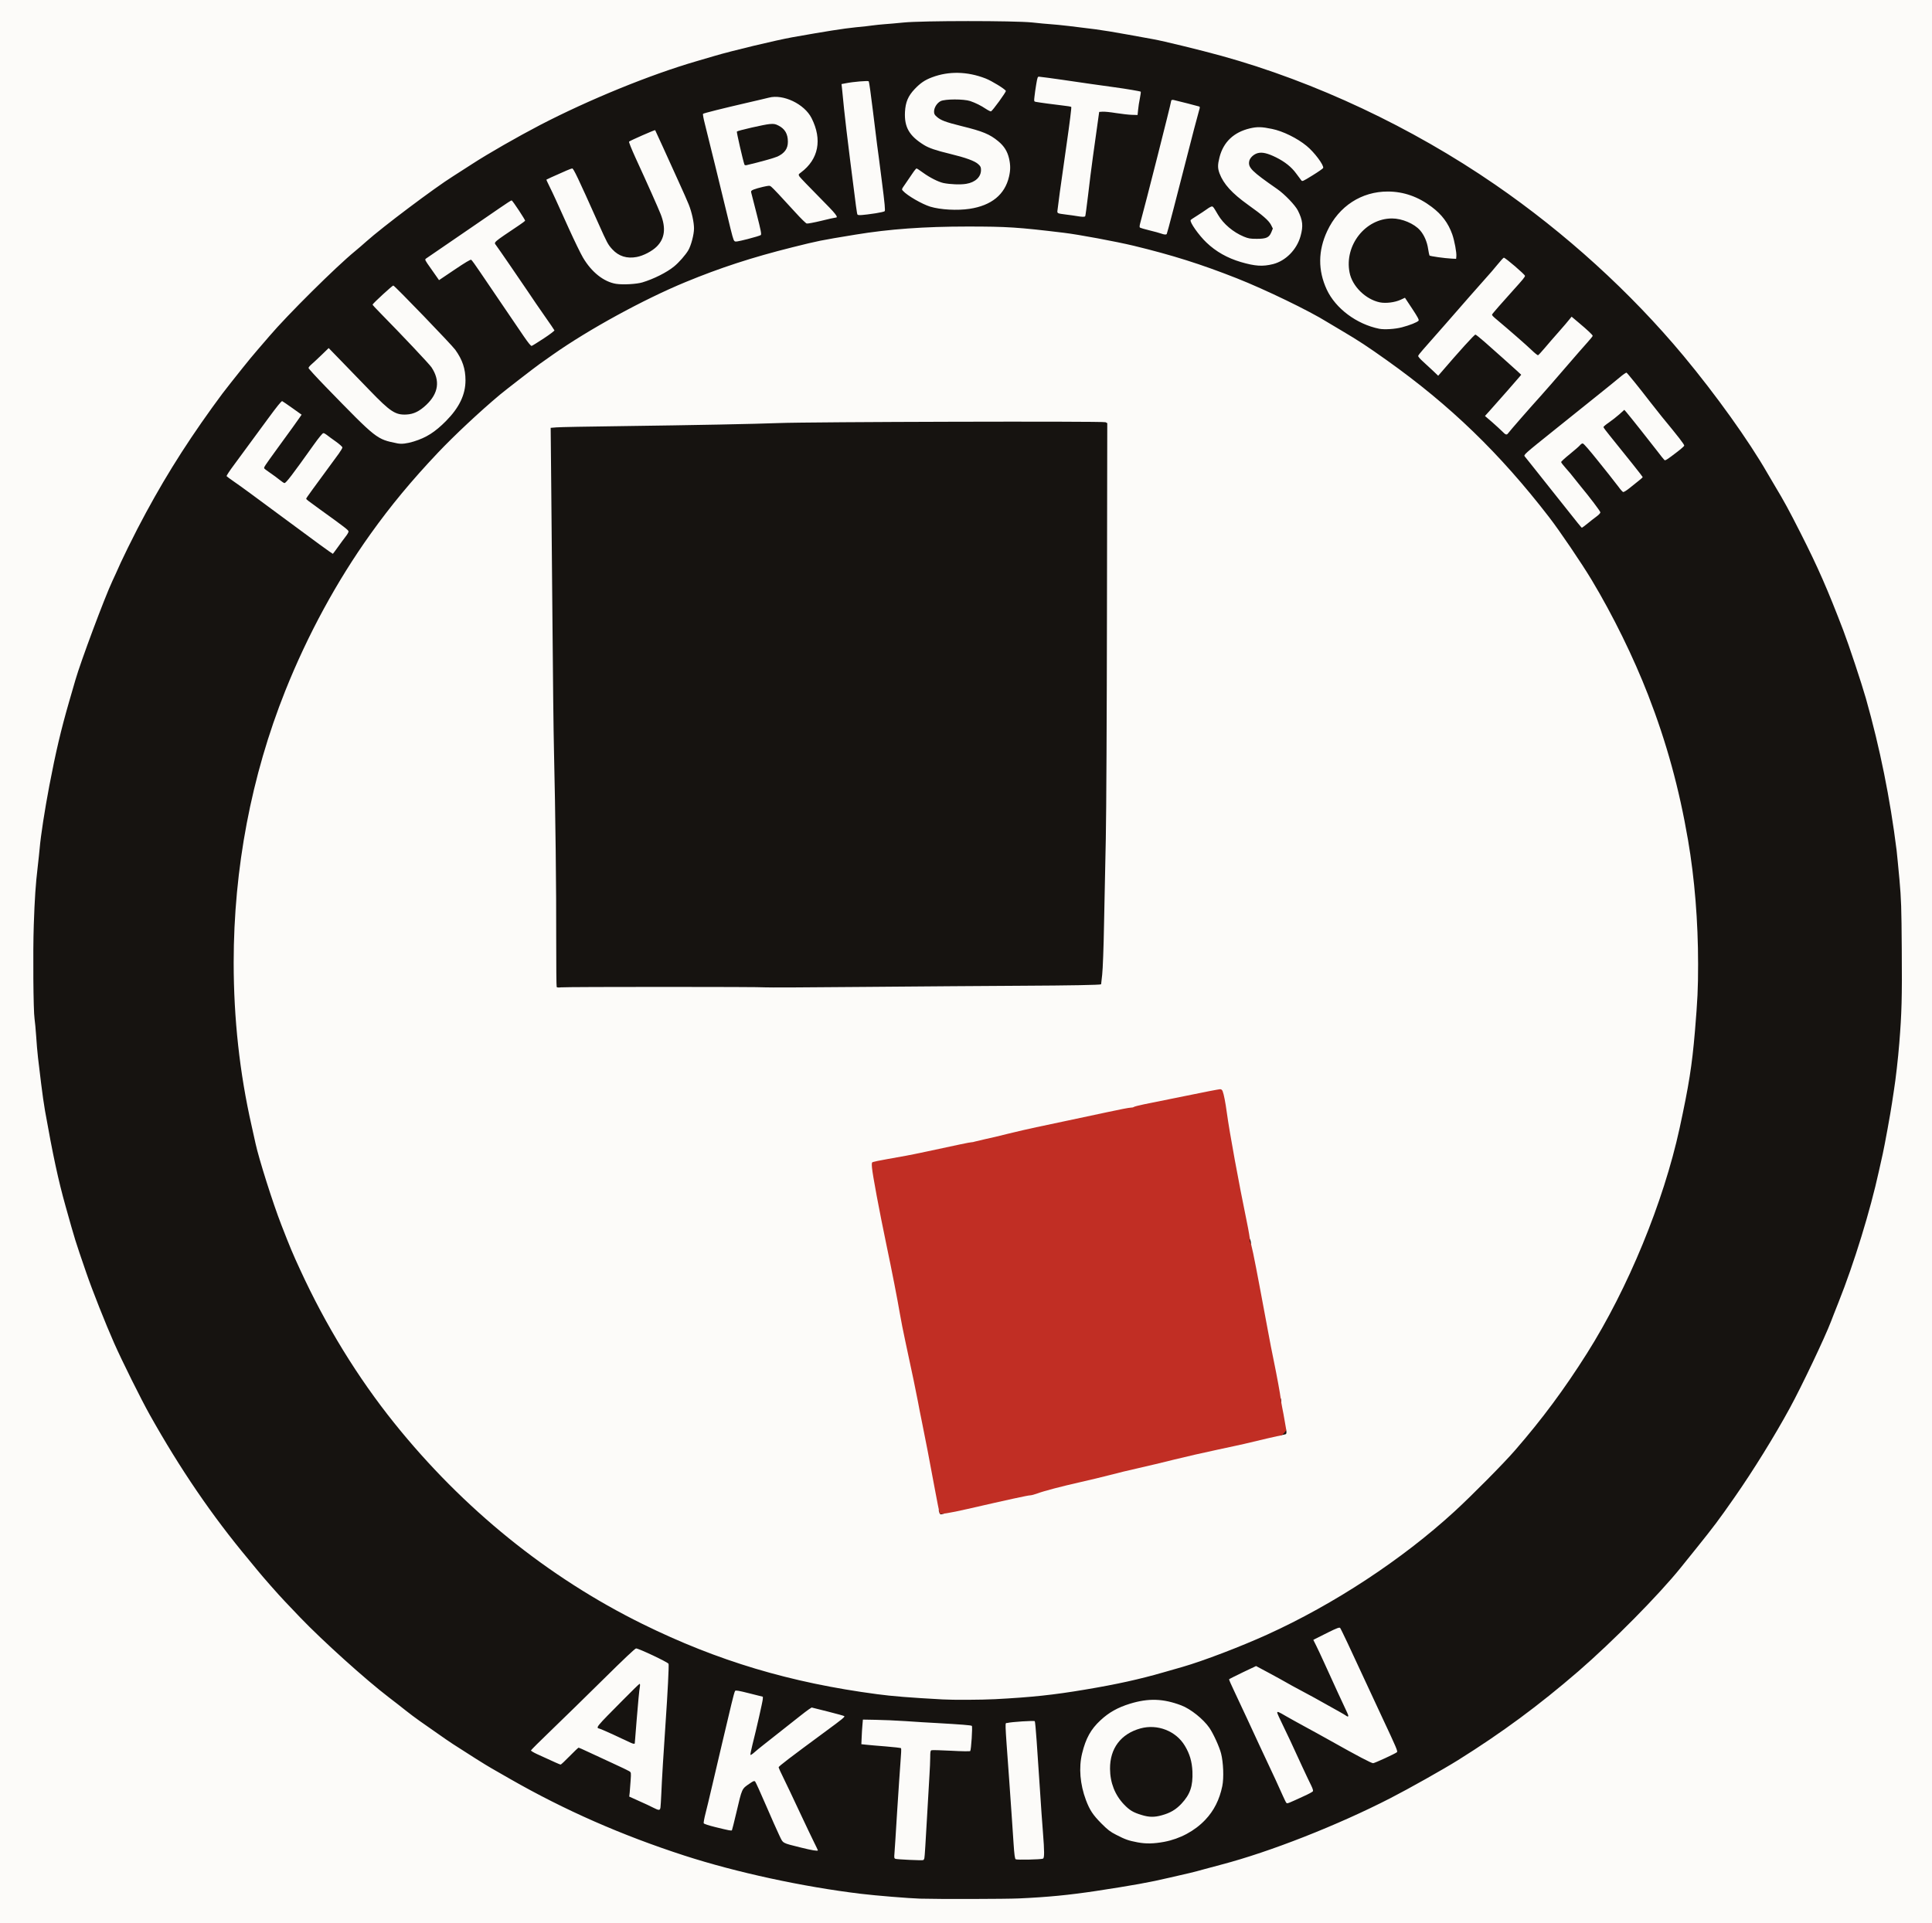 <?xml version="1.0" encoding="utf-8"?>
<!DOCTYPE svg PUBLIC "-//W3C//DTD SVG 1.0//EN" "http://www.w3.org/TR/2001/REC-SVG-20010904/DTD/svg10.dtd">
<svg version="1.0" xmlns="http://www.w3.org/2000/svg" width="2511" height="2500" viewBox="0 0 2511 2500" preserveAspectRatio="xMidYMid meet">
 <rect x="0" y="0" width="2511" height="2500" fill="#333333" stroke="none"/>
 <g fill="#fcfbf9">
  <path d="M0 1250 l0 -1250 1255.5 0 1255.5 0 0 1250 0 1250 -1255.5 0 -1255.5 0 0 -1250z m1321.5 1215 c37.5 -1.7 64.8 -4.4 99.5 -9.6 48.4 -7.4 69.8 -11.2 96.5 -17.5 9.4 -2.2 21.1 -4.9 26 -6 5 -1.2 13.5 -3.4 19 -5 5.5 -1.5 15.4 -4.2 22 -5.9 62.7 -16.4 151 -51.1 219.5 -86.3 74.8 -38.4 146 -84.5 209.5 -135.6 40.8 -32.9 82.3 -71.5 127.1 -118.1 10.1 -10.5 33.7 -37.1 40.9 -46.1 1.7 -2.1 10.9 -13.6 20.6 -25.6 22.1 -27.5 28.6 -36.1 49.3 -65.8 24.1 -34.5 52.1 -79.8 71.8 -116 15.7 -28.8 45.8 -92.2 53.5 -112.5 1.3 -3.6 5.8 -14.8 9.8 -25 20.2 -50.6 41.3 -119.3 52.5 -170.6 1.6 -7.6 3.9 -17.7 5 -22.4 2.1 -9.2 10.3 -53.8 12 -66 0.6 -4.1 1.7 -11.5 2.5 -16.5 2.3 -14.3 5.4 -41.4 7 -61.5 3.1 -38.2 3.7 -59.4 3.2 -118.5 -0.4 -52.7 -0.7 -62.1 -3 -88 -3.2 -35 -4.4 -45.5 -9.2 -77.2 -10.3 -68.9 -27.6 -140.7 -49.3 -205.3 -10.2 -30.2 -13.3 -38.8 -27 -73.5 -19 -48.4 -51 -113.7 -76.2 -155.5 -3.1 -5.2 -7.7 -12.9 -10 -17 -24.3 -42.3 -67 -101.9 -108.9 -152.3 -54 -64.9 -122.5 -130.7 -190.5 -183.1 -123 -94.7 -266.7 -167.3 -410.1 -207 -27.2 -7.5 -76.4 -19.5 -88.5 -21.6 -3.6 -0.6 -18.4 -3.3 -33 -6 -14.6 -2.7 -33.5 -5.8 -42 -6.9 -24.4 -3.2 -48.7 -6 -58 -6.6 -4.7 -0.3 -15.7 -1.3 -24.5 -2.2 -23.3 -2.4 -137.4 -2.4 -161.5 0 -9.1 0.9 -20.3 1.9 -25 2.2 -4.7 0.4 -11.2 1 -14.5 1.5 -3.3 0.5 -13.4 1.7 -22.5 2.5 -15.7 1.6 -38 5.1 -82.5 13 -20.9 3.8 -78.4 17.5 -101.5 24.4 -7.4 2.2 -17.5 5.1 -22.5 6.6 -60.9 17.7 -139.8 50 -203.3 82.9 -29.7 15.5 -67.8 37.3 -88.7 50.9 -9.3 6 -20.6 13.2 -24.9 16 -23.5 14.7 -91.6 65.9 -112.6 84.7 -4.1 3.7 -10.6 9.3 -14.5 12.5 -24.5 20 -88 83 -111.4 110.5 -4 4.7 -11 12.8 -15.5 18 -4.6 5.2 -13.1 15.6 -19 23 -5.8 7.4 -12.8 16.2 -15.5 19.5 -9.8 12.2 -23.4 30.6 -40.1 54.5 -35.3 50.3 -80.1 128.4 -103 179.3 -3.7 8.4 -8.7 19.3 -11 24.2 -10 21.3 -41.1 104.5 -48 128.5 -1 3.6 -4.8 16.6 -8.4 29 -10.2 35.3 -17.2 65 -25.5 108.5 -6.1 32.3 -11.1 64.5 -12.6 82 -0.3 3.9 -1.5 14.4 -2.5 23.5 -2.7 22.8 -3.9 40.5 -5.1 75.5 -1.2 34.3 -0.6 105.6 1 115.9 0.6 3.8 1.5 13.9 2.1 22.5 0.5 8.6 1.6 21.2 2.4 28.1 0.9 6.9 2.7 22.2 4.1 34 1.4 11.8 3.7 27.6 5 35 10.2 57.4 17.2 90.2 26.7 124 10.2 36.2 13.1 46.3 16.8 57 2.1 6.3 6.7 19.6 10.1 29.5 23.2 67.9 59.3 145.6 98.7 213 31.7 54.2 72.1 111.7 112.2 159.8 4.1 5 9.3 11.3 11.6 14.1 6.5 8.1 27.9 32.4 35.8 40.6 3.9 4.1 12.7 13.4 19.5 20.5 28.9 30.2 85.7 81.4 115.6 104.2 7.2 5.5 17 13.1 21.8 17 4.9 3.9 13 10 18 13.5 5.1 3.5 15.3 10.7 22.7 15.9 7.4 5.3 16.7 11.6 20.5 14.1 18.6 12.1 43.8 28 50.1 31.5 3.8 2.2 14.8 8.5 24.4 14 71.3 40.8 145.1 73.2 226.5 99.6 67.3 21.8 153.9 40.6 229.5 49.7 18.8 2.3 62.9 5.9 77 6.3 23.3 0.7 105.3 0.5 122.5 -0.3z"/>
  <path d="M1179 2421 c-9.1 -0.4 -17.3 -1.1 -18.4 -1.5 -1.7 -0.7 -1.8 -1.6 -1.2 -10.4 0.3 -5.3 2 -30.7 3.6 -56.6 1.6 -25.8 3.5 -53.7 4.1 -61.8 0.6 -8.1 0.9 -15 0.6 -15.3 -0.2 -0.3 -9 -1.2 -19.3 -2 -10.4 -0.8 -21.8 -1.8 -25.4 -2.2 l-6.5 -0.7 0.4 -12 c0.2 -6.6 0.6 -15.1 1 -19 l0.6 -7 19 0.2 c10.5 0.1 29.4 0.9 42 1.8 12.7 0.9 31.1 2 41 2.5 32.4 1.8 44.7 2.8 45.8 3.9 1 1 -0.8 36.5 -2 38.5 -0.4 0.5 -8.7 0.5 -20.7 0 -11.1 -0.4 -22.6 -0.8 -25.6 -0.9 l-5.5 0 -0.7 16 c-0.3 8.8 -1.1 23.4 -1.8 32.5 -0.6 9.1 -1.7 28.4 -2.5 43 -0.9 14.6 -1.8 31.6 -2.2 37.8 -0.7 12.6 -1.5 14.3 -6.6 14 -1.8 -0.1 -10.6 -0.4 -19.7 -0.8z"/>
  <path d="M1317.1 2420.2 c-1 -0.8 -1.7 -4.7 -2.3 -14.4 -0.5 -7.3 -2.4 -35.1 -4.3 -61.8 -7.1 -98.6 -7.5 -105.4 -6.6 -106.3 1.2 -1.2 29 -3.8 37.5 -3.5 l7.1 0.3 1.6 23.5 c0.9 12.9 2.9 41.3 4.3 63 1.4 21.7 3.3 48.1 4.1 58.5 2.1 25.9 2 39.1 -0.1 39.9 -2.9 1.1 -39.8 1.8 -41.3 0.8z"/>
  <path d="M1038 2404.9 c-25.2 -6.3 -22.9 -5.1 -27.7 -14.9 -2.3 -4.7 -10.1 -22.3 -17.4 -39.2 l-13.2 -30.7 -4.6 3.2 c-6.5 4.7 -8.5 8.2 -11.1 19.4 -1.2 5.4 -3.9 16.6 -5.9 24.8 l-3.7 15 -6.4 -0.1 c-7.1 -0.2 -35 -6.9 -36.2 -8.8 -1.4 -2.1 -0.8 -7.4 2.1 -18.7 1.6 -6.3 5.2 -21.5 8.1 -33.9 2.9 -12.4 9 -38.5 13.6 -58 4.7 -19.5 10.1 -42.5 12.1 -51 2 -8.5 4 -16.1 4.6 -16.7 1.6 -2.1 6.6 -1.5 24.8 3.1 l17.4 4.4 -0.1 5.9 c0 4.8 -8.1 42.8 -12.3 58 -0.6 2 -0.9 3.9 -0.6 4.1 0.3 0.4 11.8 -8.5 45.4 -35.1 21.3 -17 24 -18.7 28.4 -18.7 2.3 0.1 13.4 2.4 24.7 5.3 l20.5 5.3 0.3 3.6 c0.4 4.2 0.9 3.8 -23.9 22 -9.2 6.8 -26.6 19.7 -38.7 28.7 l-22 16.3 5.9 11.9 c3.2 6.5 12.3 25.5 20 42.1 7.8 16.7 16.3 34.7 19 40 3.1 6.2 4.9 11.1 4.9 13.3 l0 3.5 -6.2 -0.1 c-3.6 -0.1 -13 -1.8 -21.8 -4z"/>
  <path d="M1475.5 2398.1 c-12 -2.3 -15.7 -3.6 -27.8 -9.8 -7.7 -3.9 -10.9 -6.4 -19.2 -14.7 -5.5 -5.6 -11.5 -12.7 -13.4 -15.9 -12.8 -21.8 -17.7 -56.3 -11.7 -81.2 3.5 -14.1 6.8 -21.9 13.2 -31.1 16.5 -23.5 48.8 -38.7 82.9 -38.7 13.7 -0.1 25 2.1 38.7 7.3 12.2 4.6 28.7 17.8 36.6 29.2 5.2 7.6 13 24.6 15.3 33.3 3 11.7 3.8 37.1 1.5 48.5 -2.1 10.3 -6.3 21.3 -11.3 30 -7.1 12.1 -22 25.7 -36.1 32.9 -19.9 10.1 -47.4 14.2 -68.7 10.2z m31.5 -41.2 c10.9 -3 18.1 -7.2 25.4 -14.9 14.6 -15.5 18.4 -34.8 10.9 -55.7 -7.1 -19.6 -18.9 -31.2 -37.2 -36.7 -7.2 -2.1 -12.1 -2 -20.9 0.4 -19.7 5.5 -32.3 17.6 -37.8 36.5 -2.4 8.5 -2.1 18.2 1.1 29 3.6 12.1 7.5 19.2 15.4 27.4 7.3 7.6 12 10.4 23.1 13.7 9.4 2.9 10.8 2.9 20 0.3z"/>
  <path d="M846 2353 c-3 -1.6 -11.2 -5.4 -18.2 -8.6 l-12.8 -5.7 0 -4.1 c0 -2.3 0.5 -9.2 1.1 -15.5 0.8 -9.3 0.8 -11.6 -0.3 -12.7 -0.8 -0.8 -11 -5.8 -22.8 -11.3 -11.8 -5.4 -25.7 -11.8 -30.9 -14.3 l-9.4 -4.4 -10 10.3 c-13.6 14 -9.6 14.2 -47.9 -3.4 l-7.8 -3.6 0.1 -4.1 c0.1 -4 0.6 -4.6 26.2 -29.1 14.3 -13.7 44.5 -43.3 67.2 -65.7 l41.2 -40.8 5 0 c5.3 0 5.6 0.1 33.6 13.3 6 2.8 11.3 5.9 11.8 6.8 0.8 1.6 -1.2 44.1 -4.1 83.9 -2 28 -5 77.6 -5.6 91.5 -0.3 7.7 -0.7 15.5 -1 17.3 -0.5 3.1 -0.6 3.2 -5.2 3.1 -3 -0.1 -6.7 -1.1 -10.2 -2.9z m-22 -114.1 c1 -12.3 2.1 -26.4 2.5 -31.4 l0.6 -9 -22.1 22.3 c-12.1 12.3 -22 22.6 -22 23 0 0.4 3.3 2.1 7.3 3.9 3.9 1.7 12.6 5.6 19.1 8.7 6.6 3 12.1 5.4 12.3 5.2 0.2 -0.2 1.2 -10.4 2.3 -22.7z"/>
  <path d="M1669.3 2347.2 c-0.6 -0.4 -2.7 -4.3 -4.6 -8.7 -3.7 -8.6 -12.1 -26.8 -31.5 -68 -3.8 -8.2 -10.8 -23.3 -15.5 -33.5 -4.7 -10.2 -11.9 -25.6 -16.1 -34.4 -4.9 -10.2 -7.6 -17.1 -7.6 -19.3 l0 -3.4 17.6 -8.5 c10.9 -5.2 18.8 -8.4 20.8 -8.4 3 0 26.1 11.6 42.6 21.4 3 1.8 11.4 6.4 18.5 10.1 7.2 3.7 19.1 10.3 26.7 14.6 18.2 10.4 24.2 13.4 23.5 11.7 -0.3 -0.7 -4.6 -10.1 -9.5 -20.8 -4.9 -10.7 -12.2 -26.7 -16.2 -35.5 -4 -8.8 -8.8 -19.1 -10.7 -22.8 -2.2 -4.5 -3.3 -8 -3.1 -10 0.3 -3.1 1 -3.6 16.8 -11.4 16.3 -8.1 21.6 -9.7 23.8 -7 1 1.3 15.2 31.3 35.2 74.7 6.5 14 16.9 36.5 23.2 50 16.3 34.8 17 36.4 16.6 39.6 -0.3 2.7 -1.6 3.5 -15.1 10.2 -8.1 4 -16.7 7.5 -19.1 7.8 -4.9 0.7 -8.3 -1 -55.6 -27.5 -11.3 -6.3 -27.9 -15.5 -37 -20.4 -9.1 -4.9 -18.6 -10.2 -21.1 -11.7 l-4.7 -2.9 5.8 12.2 c3.2 6.7 7.2 15.4 9 19.2 16.9 36.7 22.2 48 24.9 53.3 3.3 6.4 4.1 13.4 1.9 14.9 -0.7 0.4 -8.4 4 -17.1 8 -14.9 6.9 -19.6 8.3 -22.4 6.5z"/>
  <path d="M1222 2212.3 c-42.2 -2.3 -65.8 -4.2 -85 -6.8 -98.7 -13 -184.9 -36.8 -268 -74 -55.5 -24.8 -100.1 -49.6 -149.5 -83.2 -96.8 -65.8 -187.2 -156.1 -251.7 -251.8 -60.7 -89.9 -101.8 -177.5 -131.1 -279.5 -3.6 -12.4 -7 -24.7 -7.6 -27.5 -0.5 -2.7 -2.9 -13.1 -5.1 -23 -15.7 -69.3 -23.3 -139.4 -23.3 -215 0 -80 8.3 -151.6 26.7 -229.1 27.1 -114.9 81.1 -233.2 151.3 -331.4 18.4 -25.8 35.4 -47.3 55.4 -70.2 36.7 -41.9 73.1 -77.6 112.9 -110.9 7.1 -5.9 45.1 -35.3 51.6 -39.9 2.7 -1.9 10.4 -7.3 17 -12 40.3 -28.3 97.9 -60.8 149.9 -84.5 48.9 -22.2 100 -39.6 161.3 -55 32.3 -8 32.2 -8 53.2 -11.6 48.8 -8.4 62.9 -10.1 107.5 -13.6 17.6 -1.4 34 -1.8 70 -1.8 54.9 0 67.5 0.8 128 8.1 19.4 2.3 68 11.4 91 16.9 50.6 12.3 87 23.8 134 42.3 36.7 14.5 94.2 42.3 117.5 56.9 3 1.8 11.9 7.2 19.8 11.8 51 30 109.5 74.2 157.7 119.1 45.4 42.2 93 96.5 127 144.9 29.9 42.4 50.6 76.9 73.5 122 45 88.9 73.9 176.5 90.9 275.5 5.5 31.8 10 73.5 12.1 111 1.3 24.8 1.3 82.7 0 103.5 -4.6 70.2 -8.9 101.3 -23.1 166.5 -29.1 133.6 -97.9 276.4 -185 383.6 -26 32 -29 35.5 -47.9 55.4 -30.1 31.7 -60.8 61 -85.1 81.2 -81.7 68 -167.7 119.4 -261.9 156.5 -20.7 8.2 -52.5 19.4 -66 23.3 -3.6 1 -15 4.3 -25.5 7.3 -52.5 15.1 -122.7 27.7 -179.5 32.1 -40.7 3.2 -86.9 4.4 -113 2.9z m33 -253.8 c61.1 -13.8 78.1 -17.5 80.8 -17.5 1.6 0 6 -1.2 9.8 -2.6 8.3 -3.1 30.3 -8.9 56.4 -14.8 10.7 -2.4 27.4 -6.4 37 -8.9 9.6 -2.6 26.7 -6.7 38 -9.2 11.3 -2.5 32 -7.5 46 -11 14 -3.5 39.5 -9.3 56.5 -12.9 17.1 -3.6 32.8 -7.1 35 -7.6 10.6 -2.6 46.4 -10.9 49.8 -11.5 4.4 -0.8 4.5 -1.7 2.2 -14 -0.9 -4.4 -3.1 -17.3 -5 -28.6 -1.9 -11.4 -4.4 -25.1 -5.5 -30.5 -5.4 -26.2 -7.1 -35 -21 -109.4 -3.3 -17.3 -9.6 -49.3 -14 -71 -8.3 -40.8 -13.4 -66.5 -16.9 -85.5 -4.8 -25.9 -11.1 -62.9 -12.6 -74 -1.8 -13.2 -3.8 -23.6 -5.4 -27.7 l-1 -2.6 -18.8 3.8 c-10.3 2.2 -34.5 7.1 -53.8 11.1 -19.2 3.9 -35.4 7.5 -35.9 8 -0.6 0.5 -2.5 0.9 -4.3 0.9 -1.9 0 -14.9 2.5 -29.1 5.6 -14.1 3 -37.2 7.9 -51.2 10.9 -14 3 -32.9 6.9 -42 8.9 -9.1 1.9 -25.5 5.7 -36.5 8.4 -11 2.8 -24.5 6 -30 7.1 -5.5 1.2 -11.4 2.6 -13.1 3.1 -1.7 0.6 -3.9 1 -5 1 -1.9 0 -16.2 3 -57.9 12 -9.9 2.1 -21.8 4.6 -26.5 5.4 -4.7 0.8 -15.9 2.9 -25 4.5 -21.3 3.8 -20.3 3.4 -19.5 8.5 2.7 16.9 11.6 63.6 18.5 96.6 7 33.1 14.9 73.8 17.5 89.5 1.4 8.3 4.6 24.5 7.1 36 8.9 41.1 14.5 68.2 16.4 78.5 1 5.8 3.5 18.2 5.4 27.5 3.7 17.8 7.7 38.6 12 61.5 1.4 7.4 4.4 23.1 6.6 34.8 2.2 11.7 4 21.5 4 21.9 0 0.7 4 -0.1 31 -6.2z m-8.5 -679.6 c64.9 -0.6 120.7 -0.8 124.1 -0.4 5.9 0.6 56.5 -1.3 57.4 -2.1 1.5 -1.5 3 -31.7 3.9 -77.9 0.6 -29.1 1.6 -79.3 2.3 -111.5 0.7 -33.9 1.3 -158.6 1.5 -296.2 l0.4 -237.7 -2.3 -1.2 c-2.8 -1.5 -378.9 -0.5 -418.8 1.1 -32.1 1.2 -107.7 2.7 -205.5 4 -41.8 0.5 -79.3 1.2 -83.4 1.6 l-7.4 0.6 0.7 68.1 c0.4 37.5 1.2 120.6 1.7 184.7 0.5 64.1 1.3 136.5 1.9 161 2 85.5 3.1 184 3 245.2 l-0.2 61.7 135.3 0.1 c74.4 0 135.5 0.3 135.8 0.6 0.3 0.4 30.1 0.3 66.1 0 36 -0.4 118.6 -1.1 183.5 -1.7z"/>
  <path d="M424.7 719.8 c-13.8 -10 -32.1 -23.3 -54.8 -40.3 -45.6 -33.8 -57.4 -42.5 -68 -49.8 -14.4 -10 -14.4 -10 -0.8 -28.4 20.4 -27.5 26.8 -36.2 43.9 -59.5 21.3 -29.3 18.6 -28.2 37.3 -14.8 11.8 8.4 12.7 9.3 12.7 12.3 -0.1 3.4 -1.7 5.8 -31.6 46.9 -7.7 10.6 -14.3 19.8 -14.7 20.4 -0.4 0.7 1.4 2.5 4.6 4.5 2.8 1.9 7.7 5.4 10.7 7.8 l5.4 4.4 2.8 -3.4 c3.4 -4.2 18 -24.2 32.5 -44.6 l10.8 -15.2 4.7 0 c3.5 -0.1 5.4 0.5 7.5 2.3 1.5 1.2 6.7 5.1 11.6 8.5 l8.7 6.2 0 4.6 c0 4 -0.7 5.6 -4.8 11.2 -2.7 3.6 -11.8 16.1 -20.3 27.6 -8.5 11.6 -16.4 22.4 -17.7 24.1 l-2.2 3.1 14.3 10.3 c7.8 5.7 19.7 14.4 26.5 19.3 l12.2 8.9 0 4.8 c0 4.1 -0.6 5.6 -3.9 9.7 -2.1 2.7 -6.6 8.8 -10 13.6 -5.7 8 -6.5 8.7 -9.5 8.7 -2.2 0 -5 -1.1 -7.9 -3.2z"/>
  <path d="M2045.4 680.3 c-3.9 -4.9 -18.9 -23.8 -33.4 -42.2 -14.6 -18.4 -28.4 -35.7 -30.7 -38.4 -7.9 -9.4 -10.2 -6.6 37.3 -44.8 22.9 -18.4 49.1 -39.4 58.2 -46.7 9.2 -7.3 20.4 -16.5 25 -20.3 7.4 -6.3 8.6 -7 11.9 -6.7 3.4 0.3 4.5 1.3 13.1 11.8 5.1 6.3 14.1 17.7 20 25.4 5.9 7.6 13.2 16.8 16.2 20.5 25.3 30.3 29 35.4 29 40.3 0 4.5 0.8 3.6 -14.9 15.6 -9.4 7 -13.5 8.6 -16.7 6.4 -0.6 -0.4 -4.8 -5.6 -9.4 -11.7 -4.7 -6 -14.8 -18.9 -22.5 -28.5 -7.7 -9.6 -14.8 -18.6 -15.7 -19.9 l-1.7 -2.4 -5.8 5 c-3.2 2.7 -8.2 6.6 -11.1 8.5 l-5.3 3.5 6.8 8.3 c36.1 44.2 42.3 52.5 42.3 56.2 0 3.2 -0.6 4.1 -4.7 7.4 -2.7 2.1 -8 6.4 -12 9.6 -6.1 4.9 -7.7 5.8 -11.2 5.8 -3.7 0 -4.4 -0.4 -8.1 -5.2 -11.1 -14.4 -35.7 -45.3 -41.2 -51.7 l-3.6 -4.3 -8.9 7.4 c-4.8 4 -10.1 8.3 -11.7 9.6 l-3 2.3 4.1 4.2 c2.2 2.3 6.2 6.9 8.8 10.2 2.6 3.3 6.9 8.7 9.5 12 25.5 31.6 27 33.7 27 38.6 0 4.5 -0.2 4.9 -5.2 8.5 -2.9 2.1 -8.1 6.2 -11.6 9.1 -5.2 4.3 -7.2 5.3 -10.2 5.3 -3.5 0 -4.1 -0.6 -10.6 -8.7z"/>
  <path d="M513.5 579.4 c-16.3 -3.4 -19.8 -4.8 -31 -12.5 -6.8 -4.7 -17.2 -14.9 -62.3 -61.2 -22.2 -22.9 -22.2 -22.9 -22.2 -27.3 0 -3.9 0.5 -4.9 3.8 -7.7 2 -1.7 7.8 -7.1 12.8 -11.9 13.6 -13.2 10.4 -14.6 43 19 14.8 15.2 31.2 32.1 36.4 37.6 14.5 15 25.2 21.4 34.5 20.4 14.6 -1.7 34.2 -20.6 36.1 -35 0.7 -5.1 -1.9 -12.9 -6.8 -20.3 -2.9 -4.3 -37.8 -41.4 -66.1 -70 -14.4 -14.7 -14.5 -13.8 2.5 -30.3 18.4 -17.9 12.5 -20.6 58.6 26.8 20.6 21.1 39.4 41.3 41.9 44.7 9.9 13.9 13.3 24.7 13.3 42.8 0 21.7 -7.1 37.4 -25.3 55.8 -14.4 14.5 -25.5 21.6 -42.1 26.7 -9.4 2.9 -20 3.8 -27.1 2.4z"/>
  <path d="M1949.5 563.9 c-2.2 -2.2 -8.2 -7.7 -13.2 -12.1 -11.4 -9.8 -11.8 -11.4 -4.5 -19.2 2.6 -2.9 10.3 -11.7 17.2 -19.6 6.9 -8 14.7 -16.9 17.4 -19.7 5.8 -6.3 6.6 -4.7 -10 -19.2 -6.6 -5.8 -18 -16 -25.3 -22.5 l-13.3 -11.9 -7.2 7.9 c-4 4.3 -10 11.1 -13.3 15.1 -3.3 3.9 -10.2 11.9 -15.4 17.7 -12.5 14.1 -12.3 14.1 -26.9 0.5 -6 -5.6 -11.8 -10.8 -12.9 -11.6 -1.6 -1.1 -2.1 -2.5 -2.1 -6.1 0.1 -4.2 0.6 -5.2 4.8 -9.8 4.6 -5 39.2 -44.4 62.1 -70.8 6.3 -7.2 15.5 -17.6 20.5 -23.2 5 -5.5 12.3 -13.9 16.1 -18.7 6.7 -8.3 7.2 -8.7 11 -8.7 4.3 0 4.6 0.2 22.4 15.4 7.8 6.7 8.1 7.1 8.1 11.2 0 4.8 -0.1 5 -15 21.4 -18 20 -25 28.1 -25 28.9 0 0.4 2.4 2.8 5.3 5.2 13.8 11.6 36.8 31.8 42.2 37 l6 5.9 4.2 -5.3 c2.3 -2.8 9.2 -10.8 15.4 -17.7 6.1 -6.9 13.4 -15.3 16.1 -18.7 7 -8.8 8.8 -8.7 20.5 1.1 16.5 13.8 18.3 15.7 18.3 20.2 0 3.6 -0.8 4.9 -6.8 11.5 -3.7 4.1 -16.7 18.9 -28.7 32.9 -12 14 -26.4 30.5 -31.9 36.6 -12.9 14.2 -40.4 45.7 -42.3 48.4 -1 1.5 -2.5 2 -5.7 2 -3.6 0 -4.7 -0.6 -8.1 -4.1z"/>
  <path d="M677.8 440.2 c-42.9 -62.8 -65.7 -96.5 -66.1 -97.6 -0.2 -0.6 -8.7 4.7 -19 11.7 -22.7 15.5 -23.5 15.6 -29.2 7 -2.1 -3.2 -6.2 -9.1 -9.2 -13 -3.9 -5.4 -5.3 -8.1 -5.3 -10.7 0 -3.2 0.6 -3.8 11.3 -11 6.1 -4.3 20.7 -14.2 32.2 -22.1 11.6 -7.9 26.2 -17.9 32.5 -22.2 6.3 -4.3 17.1 -11.7 24 -16.6 17.1 -12 16.6 -12.1 28.1 4.3 7.9 11.2 8.8 12.9 8.6 16.5 -0.2 4.3 0.9 3.4 -26.9 22 -5.3 3.6 -9.9 6.9 -10.1 7.3 -0.3 0.4 6.1 10.2 14.1 21.7 8 11.6 19.8 28.9 26.2 38.5 6.5 9.6 17 24.9 23.4 34 15.8 22.5 15.9 20.7 -3.1 33.3 -12.5 8.1 -15.4 9.7 -18.8 9.7 l-4 0 -8.7 -12.8z"/>
  <path d="M1789.5 430.4 c-18.6 -3.8 -34.9 -12.3 -48.8 -25.3 -13 -12.3 -20 -23.8 -25.1 -41.6 -2.3 -7.8 -2.6 -10.7 -2.6 -24 0 -12.9 0.4 -16.3 2.5 -24.4 9.9 -36.7 36 -61.9 70.9 -68 8.2 -1.5 27.6 -1.3 36.6 0.3 18.6 3.4 41.1 15.9 53 29.4 12.2 13.8 20.7 37.9 19.8 56.4 l-0.3 6.3 -9 -0.3 c-10.2 -0.3 -30.6 -2.9 -31.6 -4 -0.3 -0.4 -1.1 -4.3 -1.8 -8.7 -2.8 -19 -12.8 -30.5 -32.1 -37.1 -8.6 -2.9 -14.5 -3 -22.5 -0.5 -13.9 4.3 -23.1 10.8 -30.5 21.3 -16.6 23.6 -15.6 47.5 2.6 65.4 6.6 6.4 16.8 12.4 24.4 14.2 6 1.5 15.3 0.1 22.6 -3.2 10 -4.6 10 -4.6 20.9 11.9 12.3 18.7 12.4 20.5 1.1 25.4 -10.9 4.7 -23.2 7.1 -36.1 7 -6.6 -0.1 -12.9 -0.3 -14 -0.5z"/>
  <path d="M797.7 372 c-16 -2.5 -31.9 -15.2 -43.1 -34.3 -3 -5.1 -11.1 -21.8 -18.1 -37.2 -7 -15.4 -14.7 -32.5 -17.2 -38 -2.5 -5.5 -6.3 -13.5 -8.4 -17.7 -2.3 -4.5 -3.9 -9.2 -3.9 -11.2 0 -3 0.5 -3.6 3.8 -4.9 2 -0.9 9.2 -4.1 16 -7.1 9.1 -4.1 13.5 -5.6 16.8 -5.6 l4.5 0 4.4 9.3 c5.2 11.2 16.8 36.7 28.2 62.1 11.3 25.3 12.4 27.4 17.9 33.4 10.8 12.1 22.6 13.8 39.4 5.5 14.6 -7.1 22.9 -19.2 21.6 -31.2 -0.9 -7.8 -8.9 -26.9 -36 -85.6 -7.8 -17 -9.6 -21.7 -9.4 -24.9 l0.3 -3.9 16.5 -7.3 c10.5 -4.7 17.8 -7.4 20.1 -7.4 l3.6 0 8.6 19.3 c4.7 10.5 13.2 29.1 18.7 41.2 19.7 42.8 22.9 52.7 23 70.6 0 10.8 -3.2 24.1 -7.5 31.4 -3.5 5.9 -12.2 15.9 -18.3 20.8 -9.4 7.7 -26.4 16.3 -41.2 20.9 -7.5 2.3 -30.6 3.3 -40.3 1.8z"/>
  <path d="M1625.5 347.6 c-25.3 -4.9 -45 -14.4 -60.5 -29.3 -11.8 -11.1 -21 -25.2 -21 -31.8 0 -3.4 0.4 -3.8 7.6 -8.3 4.2 -2.6 10.3 -6.6 13.5 -8.9 4.6 -3.3 6.8 -4.3 9.8 -4.3 4.4 0 5.3 0.9 11 10.9 9.7 17.1 31.4 31.5 47.6 31.5 8.4 0 12.9 -2 15.2 -6.9 1.6 -3.3 1.6 -3.5 -1 -7.4 -2.9 -4.4 -15.4 -14.7 -31.6 -26.1 -17.8 -12.5 -29.1 -25.3 -34.1 -38.6 -5.7 -15.4 1.5 -41 14.7 -52.3 7 -5.9 14.8 -9.8 24.9 -12.2 19.3 -4.6 44.9 0.7 66.4 13.7 10.3 6.2 17.2 11.9 23.8 19.7 8.1 9.4 11.4 15.8 11 20.9 l-0.3 4.3 -13 8.2 c-16.3 10.3 -18.8 10.7 -23.6 3.6 -9 -13.2 -17.6 -20.6 -31.9 -27.6 -6.8 -3.3 -9.6 -4.1 -14.2 -4.2 -5.1 0 -6 0.3 -9.2 3.4 -5.2 5 -4.8 7.3 2.2 14.1 5.1 4.9 10.9 9.4 30.1 22.7 9.7 6.7 23.5 21.1 27 28.1 4.7 9.4 6.5 17.3 5.7 26.2 -1.9 24.5 -17.1 43.9 -38.5 49.5 -8.6 2.2 -23.2 2.7 -31.6 1.1z"/>
  <path d="M951.7 316.6 c-1.6 -1.6 -2.5 -4.9 -9.3 -33.1 -3.9 -16.4 -13.7 -56.5 -28.5 -116.2 -2.2 -9 -3.9 -17.7 -3.7 -19.5 0.3 -3.2 0.3 -3.2 11.3 -6 6.1 -1.5 24.5 -5.9 41 -9.8 16.5 -3.9 31.6 -7.5 33.6 -8 6.1 -1.7 20.7 -1.2 28.1 0.9 20.3 5.8 32.3 17.9 39 39.1 1.9 6.3 2.3 9.6 2.2 20.5 0 11.8 -0.3 13.6 -2.7 19.5 -3.5 8.4 -8.4 15 -14.6 19.7 -2.8 2.1 -4.9 4.1 -4.8 4.5 0.1 0.4 10.9 11.5 24 24.6 23.4 23.6 23.7 23.9 23.7 28.1 0 2.5 -0.5 4.3 -1.2 4.5 -8.4 2.6 -36.9 8.6 -40.5 8.6 -5.4 0 -2.1 3 -31.3 -28.8 -9.1 -9.8 -17.2 -18.4 -18.1 -19 -2.9 -1.9 -20.5 2.9 -19.5 5.3 1.7 4.6 12.6 50.1 12.6 52.9 0 1.8 -0.6 3.8 -1.2 4.4 -1.6 1.2 -32.8 9.2 -36.2 9.2 -1.3 0 -3.1 -0.7 -3.9 -1.4z m35.9 -110.1 c21 -5 28.7 -9.2 32.1 -17.4 4.3 -10.2 -6.1 -24.6 -17.7 -24.6 -6.1 0.1 -41.1 8.7 -40.6 10.1 0.2 0.5 2.3 9 4.7 18.7 3.2 13.4 4.6 17.6 5.7 17.2 0.7 -0.2 7.8 -2.1 15.8 -4z"/>
  <path d="M1507 306.9 c-1.4 -0.6 -8.3 -2.5 -15.5 -4.3 l-13 -3.3 -0.3 -4.4 c-0.2 -2.4 0.2 -6.2 0.9 -8.4 3.6 -12 39.9 -155.2 39.9 -157.5 0 -2.3 3.7 -3.6 7.8 -2.6 1.5 0.4 10.1 2.6 19.2 4.9 19.6 5 18.9 4 14.1 20 -1.7 5.6 -4.6 16.5 -6.5 24.2 -7.6 31.2 -33.5 130.5 -34.2 131.7 -0.7 1.1 -9.4 0.9 -12.4 -0.3z"/>
  <path d="M1396.5 283.9 c-2.7 -0.5 -8.8 -1.3 -13.5 -1.9 -13.2 -1.7 -12.4 -1 -11.7 -9.6 0.8 -9.3 4.2 -34.2 11.7 -86.2 3.3 -22.7 6 -42.1 6 -43.1 0 -1.5 -1.6 -1.9 -10.2 -2.9 -10.8 -1.1 -31.6 -4 -35.7 -4.8 -2.4 -0.5 -2.4 -0.6 -1.7 -9.7 0.3 -5.1 1.4 -13.7 2.4 -19.2 l1.7 -10 4.5 0.1 c4.3 0 9.5 0.7 32 3.9 20 3 59.5 8.6 70.1 10 10.6 1.5 27.4 4.1 31.7 5 2.7 0.7 2.9 4.5 0.7 15.4 -0.9 4 -1.9 10.6 -2.3 14.5 l-0.7 7.1 -9.5 -0.1 c-5.2 0 -16.2 -1.1 -24.3 -2.4 -8.7 -1.4 -15.1 -1.9 -15.6 -1.4 -0.4 0.5 -1.8 8.6 -3 17.9 -1.3 9.4 -3.6 26.2 -5.2 37.5 -1.7 11.3 -4.5 33.7 -6.4 49.8 -1.9 16.1 -3.7 29.7 -4 30.2 -0.7 1.2 -10 1.1 -17 -0.1z"/>
  <path d="M1111.5 282 c-0.8 -1.3 -1.4 -5.2 -9.5 -70 -5.9 -46.3 -9.6 -79.7 -10.7 -97.1 l-0.6 -8.6 5.9 -1.1 c13.6 -2.7 34.8 -4 35.8 -2.3 0.4 0.5 2.9 19.3 5.6 41.8 2.7 22.4 6.6 53 8.5 67.8 7.3 55.7 8 62.5 6.9 64.3 -2 3.1 -40.2 7.9 -41.9 5.2z"/>
  <path d="M1220.5 274.5 c-4.9 -0.6 -11.4 -1.9 -14.4 -2.8 -6.4 -2 -19.4 -8.4 -25.8 -12.8 -14.6 -10.1 -14.7 -11.4 -2.1 -29.6 9.2 -13.2 9.3 -13.3 13.2 -13.3 3 0 5.2 1 10.5 4.9 13.7 10 22.1 13.6 35.4 15.1 16.4 1.9 27.4 -1.6 32.7 -10.3 2.7 -4.4 2.5 -5.5 -1.5 -9.2 -4.4 -4.2 -16.2 -8.5 -37.2 -13.6 -17.9 -4.3 -26.9 -7.4 -33.4 -11.4 -20.1 -12.5 -25.5 -22.6 -24.7 -45.9 0.6 -15.9 3.2 -22.8 12.5 -32.7 7.5 -7.9 13.3 -11.9 22.7 -15.4 11.8 -4.5 20 -5.8 34.6 -5.8 21.9 0 40.9 5.2 56.4 15.3 15 9.8 15.1 10.4 2 28 -9.7 13 -9.7 13 -13.8 13 -2.9 0 -5.4 -0.9 -8.6 -3.1 -13.7 -9.2 -23.2 -12.3 -38 -12.4 -14 0 -18.2 1.6 -21.9 8.3 l-2.3 4.3 2.7 2.9 c4.5 4.7 12.3 7.7 33.3 12.9 27.5 6.8 36.5 10.6 47.6 19.7 10.9 9 15.6 20.2 15.6 37.3 0 31.5 -18.7 51.5 -52.9 56.6 -11.5 1.8 -30.2 1.8 -42.6 0z"/>
 </g>
 <g fill="#161310">
  <path d="M1196 2468.3 c-14.1 -0.4 -58.2 -4 -77 -6.3 -75.6 -9.1 -162.2 -27.9 -229.5 -49.7 -81.4 -26.4 -155.2 -58.8 -226.5 -99.6 -9.6 -5.5 -20.6 -11.8 -24.4 -14 -6.3 -3.5 -31.5 -19.4 -50.1 -31.5 -3.8 -2.5 -13.1 -8.8 -20.5 -14.1 -7.4 -5.2 -17.6 -12.4 -22.7 -15.9 -5 -3.5 -13.1 -9.6 -18 -13.5 -4.8 -3.9 -14.6 -11.5 -21.8 -17 -29.9 -22.8 -86.7 -74 -115.6 -104.2 -6.8 -7.1 -15.6 -16.4 -19.5 -20.5 -7.9 -8.2 -29.3 -32.5 -35.8 -40.6 -2.3 -2.8 -7.5 -9.1 -11.6 -14.1 -47.5 -56.9 -89 -117.8 -128.5 -188.3 -11.3 -20.2 -35.8 -69.5 -46.2 -93 -10.9 -24.6 -28.6 -69.2 -36.2 -91.5 -15.1 -44 -13.8 -39.9 -26.9 -86.5 -9.5 -33.8 -16.5 -66.6 -26.7 -124 -1.3 -7.4 -3.6 -23.2 -5 -35 -1.4 -11.8 -3.2 -27.1 -4.1 -34 -0.8 -6.9 -1.9 -19.5 -2.4 -28.1 -0.6 -8.6 -1.5 -18.7 -2.1 -22.5 -1.6 -10.1 -2.2 -87.2 -1 -121.9 1.2 -34.9 2.4 -52.7 5.1 -75.5 1 -9.1 2.2 -19.6 2.5 -23.5 1.5 -17.5 6.5 -49.7 12.6 -82 8.3 -43.5 15.3 -73.2 25.5 -108.5 3.6 -12.4 7.4 -25.4 8.4 -29 6.9 -24 38 -107.2 48 -128.5 2.3 -4.9 7.3 -15.8 11 -24.2 3.8 -8.3 13.5 -28.1 21.7 -44 29.4 -56.6 58.7 -104.2 97.3 -157.8 10.3 -14.3 16.8 -22.9 24.1 -32 2.7 -3.3 9.7 -12.1 15.5 -19.5 5.9 -7.4 14.4 -17.8 19 -23 4.5 -5.2 11.5 -13.3 15.5 -18 23.4 -27.5 86.9 -90.5 111.4 -110.5 3.9 -3.2 10.4 -8.8 14.5 -12.5 21 -18.8 89.1 -70 112.6 -84.7 4.3 -2.8 15.6 -10 24.9 -16 20.9 -13.6 59 -35.4 88.7 -50.9 63.5 -32.9 142.4 -65.2 203.3 -82.9 5 -1.5 15.1 -4.4 22.5 -6.6 23.1 -6.9 80.6 -20.6 101.5 -24.4 44.5 -7.9 66.8 -11.4 82.5 -13 9.1 -0.8 19.2 -2 22.5 -2.5 3.3 -0.5 9.8 -1.1 14.5 -1.5 4.7 -0.3 15.9 -1.3 25 -2.2 24.1 -2.5 144.1 -2.5 167.5 -0.1 8.8 1 19.8 2 24.5 2.3 9.3 0.6 33.6 3.4 58 6.6 8.5 1.1 27.4 4.2 42 6.9 14.6 2.7 29.4 5.4 33 6 12.1 2.1 61.3 14.1 88.5 21.6 122 33.8 247 92.6 355.7 167.4 91.1 62.7 175.9 139.8 244.9 222.7 41.9 50.4 84.6 110 108.9 152.3 2.3 4.1 6.9 11.8 10 17 11.6 19.3 18.1 31.2 33.2 61 22.5 44.4 35 72.9 55.5 126.5 7.2 18.8 23.9 69.2 29.4 88.5 18.2 64.3 31.5 130.2 39.9 197.5 0.6 5 2.2 22.1 3.7 38 2.3 26.2 2.6 34.9 3 91 0.5 62.1 -0.1 83.2 -3.2 121.5 -1.6 20.1 -4.7 47.2 -7 61.5 -0.8 5 -1.9 12.4 -2.5 16.5 -1.7 12.2 -9.9 56.8 -12 66 -1.1 4.7 -3.4 14.8 -5 22.4 -11.2 51.3 -32.3 120 -52.5 170.6 -4 10.2 -8.5 21.4 -9.8 25 -7.7 20.3 -37.8 83.7 -53.5 112.5 -19.7 36.2 -47.7 81.5 -71.8 116 -20.7 29.7 -27.2 38.3 -49.3 65.8 -9.7 12 -18.9 23.5 -20.6 25.6 -28.5 35.4 -88.1 95.8 -133 134.7 -51.4 44.4 -99.3 79.8 -156.5 115.6 -18.9 11.8 -64 37.2 -88 49.5 -68.5 35.2 -156.8 69.9 -219.5 86.3 -6.6 1.7 -16.5 4.4 -22 5.9 -5.5 1.6 -14 3.8 -19 5 -4.9 1.1 -16.6 3.8 -26 6 -26.7 6.3 -48.1 10.1 -96.5 17.5 -34.7 5.2 -62 7.9 -99.5 9.6 -17.2 0.8 -105.1 1 -128.5 0.3z m5.4 -52.7 c0.5 -2.1 1.4 -17.2 4.2 -66.1 0.8 -14.8 1.9 -33.5 2.4 -41.5 0.5 -8 1 -18.5 1 -23.3 0 -6.9 0.3 -8.9 1.5 -9.3 0.8 -0.4 12.4 -0.1 25.6 0.6 14 0.8 24.4 0.9 24.9 0.4 1.2 -1.3 3.2 -31.6 2.1 -32.7 -0.9 -0.9 -14.2 -1.9 -45.6 -3.7 -9.9 -0.5 -28.1 -1.6 -40.5 -2.5 -12.4 -0.8 -29.9 -1.6 -39 -1.7 l-16.5 -0.3 -0.6 7 c-0.4 3.9 -0.8 11.1 -1 16 l-0.4 9 6.5 0.7 c3.6 0.4 15 1.4 25.4 2.2 10.4 0.8 19.2 1.9 19.7 2.3 0.4 0.4 0.1 8.2 -0.7 17.3 -0.7 9.1 -2.7 38.3 -4.4 65 -1.6 26.7 -3.2 51.3 -3.5 54.6 -0.5 5.3 -0.3 6.3 1.2 6.9 2 0.8 34 2.3 36.1 1.7 0.7 -0.3 1.4 -1.4 1.6 -2.6z m154.1 0.7 c2 -0.7 2 -9.1 0 -34.3 -0.9 -10.7 -2.7 -36.4 -4 -57 -1.4 -20.6 -3.2 -48.5 -4.2 -62 -0.9 -13.5 -2 -24.9 -2.4 -25.4 -0.9 -1 -30.6 0.9 -35.7 2.3 -3.2 0.9 -3.5 -8.3 2.4 73.6 2.5 34.7 5 71.9 5.7 82.8 1 15.1 1.7 20.1 2.8 20.8 1.4 1 32.6 0.4 35.4 -0.8z m-292.5 -10.8 c0 -0.3 -2.2 -4.9 -4.9 -10.3 -2.7 -5.3 -11.2 -23.4 -19.1 -40.1 -7.8 -16.8 -17.1 -36.3 -20.6 -43.4 -3.5 -7 -6.4 -13.4 -6.4 -14.2 0 -1.3 14.8 -12.6 61.5 -47 21.5 -15.8 24.9 -18.6 23.8 -19.5 -0.4 -0.4 -10.1 -3.1 -21.6 -6 l-20.8 -5.2 -3.7 2.4 c-2 1.4 -7.1 5.2 -11.2 8.5 -13.8 11 -41.4 32.8 -48.5 38.3 -3.8 3 -9 7.2 -11.4 9.4 -2.5 2.2 -4.6 3.5 -4.8 2.9 -0.2 -0.6 1 -6.4 2.6 -13 5.2 -20.4 13.4 -56.7 13.5 -59.6 l0.1 -2.9 -17.5 -4.4 c-13.9 -3.5 -17.6 -4.2 -18.6 -3.2 -0.6 0.7 -2.7 8.3 -4.7 16.8 -2 8.5 -7.4 31.5 -12.1 51 -4.6 19.5 -10.7 45.6 -13.6 58 -2.9 12.4 -6.5 27.6 -8.1 33.7 -1.6 6.2 -2.6 11.9 -2.3 12.6 0.3 0.8 6.6 2.9 15.2 5 18.4 4.5 20.9 5 21.5 4 0.3 -0.4 2.8 -10.5 5.6 -22.3 7.7 -32.7 7 -31.2 17.5 -38.4 4.9 -3.4 5.9 -3.7 7.1 -2.5 0.7 0.8 7 14.5 13.9 30.6 6.9 16 14.7 33.6 17.3 39 5.5 11.3 2.9 9.8 28.3 16.2 14.4 3.6 22 4.8 22 3.6z m450.3 -11.1 c20.5 -3.9 39.6 -14.2 53.2 -28.6 11.3 -11.9 18.5 -26.3 22.1 -43.8 2.2 -10.8 1.4 -30.7 -1.6 -42.5 -2.2 -8.6 -10 -25.7 -15.2 -33.3 -7.9 -11.4 -24.4 -24.6 -36.6 -29.2 -23.5 -8.9 -42.6 -9.5 -66.7 -2.1 -15.8 4.9 -27.3 11.3 -38.3 21.6 -12.4 11.5 -19 23.3 -23.8 43 -4.5 18.4 -2.7 40.2 5 60.7 4.9 12.9 9 19.2 20.1 30.4 8.3 8.3 11.5 10.8 19.2 14.7 12.1 6.2 15.8 7.5 27.8 9.8 11.1 2.1 21.2 1.8 34.8 -0.7z m-654.9 -44.6 c0.3 -1.8 0.7 -9.8 1.1 -17.8 0.5 -14.1 3.2 -59.1 5.5 -91.5 2.7 -38.9 4.6 -76.1 3.9 -77.5 -1 -2.2 -38.7 -20 -42.2 -20 -1.3 0 -15.6 13.5 -43.2 40.8 -22.7 22.4 -52.9 52 -67.2 65.7 -14.4 13.8 -26.1 25.5 -26.2 26.1 -0.1 0.6 3.4 2.7 7.7 4.7 24.4 11.2 30 13.7 30.9 13.7 0.5 0 5.8 -4.9 11.7 -11 5.9 -6 11.1 -11 11.6 -11 0.4 0 6.1 2.5 12.6 5.6 6.6 3.1 20.6 9.6 31.3 14.5 10.7 4.9 20.5 9.6 21.9 10.5 2.5 1.6 2.5 1.7 1.8 12.3 -0.4 5.8 -0.9 12.9 -1.2 15.6 l-0.6 5.1 12.8 5.8 c7.1 3.1 15.4 7 18.4 8.6 7.4 3.8 8.8 3.8 9.4 -0.2z m836.1 -14.7 c6.1 -2.7 11.4 -5.6 11.9 -6.4 0.5 -0.8 -0.3 -3.5 -2.3 -7.6 -3 -5.8 -18.2 -38.5 -26.9 -57.6 -2 -4.4 -6.7 -14.2 -10.4 -21.8 -3.8 -7.6 -6.8 -14.4 -6.8 -15.2 0 -1.9 1.6 -1.2 11.5 4.6 4.4 2.5 15.4 8.7 24.5 13.6 9.1 4.9 23.9 13.1 33 18.2 35 19.7 53.6 29.5 55.7 29.3 2.2 -0.2 28.6 -12.3 30.9 -14.3 1.3 -1.1 -1 -6.4 -18.6 -43.9 -4.5 -9.6 -13.5 -29 -20 -43 -22.4 -48.6 -34.2 -73.5 -35.3 -74.7 -0.9 -0.9 -4.3 0.3 -15.2 5.7 -7.7 3.8 -15.3 7.6 -16.8 8.4 l-2.8 1.5 3.4 6.8 c1.9 3.7 6.7 14 10.7 22.8 10.5 23.2 27.6 60.4 29.9 65 2.3 4.7 1.8 6.2 -1.2 4.1 -1.2 -0.9 -5.1 -3.2 -8.7 -5.2 -30.1 -16.9 -41.1 -23 -51.5 -28.4 -6.6 -3.5 -14.5 -7.8 -17.5 -9.6 -3.1 -1.8 -13.2 -7.4 -22.5 -12.4 l-17 -9.1 -17.3 8.2 c-9.5 4.6 -17.5 8.6 -17.8 9 -0.2 0.4 3 7.8 7.2 16.5 4.2 8.8 11.4 24.2 16.1 34.4 4.7 10.2 11.7 25.3 15.5 33.5 19.4 41.2 27.8 59.4 31.5 68 1.9 4.4 3.9 8.3 4.5 8.6 1.1 0.7 2.6 0.1 22.3 -9z m-401.5 -126.1 c47.5 -2.5 76.1 -5.5 117.5 -12.5 41.2 -6.9 70 -13.3 101 -22.2 10.5 -3 21.9 -6.3 25.5 -7.3 27 -7.8 75.2 -26.2 110 -42 86.6 -39.3 175.3 -97.6 243 -159.7 22.5 -20.6 64.9 -63.4 79.1 -79.9 35.2 -40.5 64.1 -79.5 93.4 -125.9 53.5 -84.7 99.4 -196.3 120.4 -292.5 12.1 -55.9 16.2 -81.5 20 -126.5 3.4 -40.9 4.1 -54.9 4.1 -87 0 -55.6 -4.5 -111.4 -13.1 -161.5 -11.5 -67 -27.9 -126.8 -51.8 -188.4 -19.2 -49.4 -45.4 -102.9 -73.4 -149.6 -12.9 -21.5 -41.8 -64.2 -55.6 -82 -64 -82.9 -128.4 -145.1 -210.6 -203.6 -24.7 -17.6 -37 -25.7 -57.7 -37.9 -7.9 -4.6 -16.8 -10 -19.8 -11.8 -23.3 -14.6 -80.8 -42.4 -117.5 -56.9 -47 -18.5 -83.4 -30 -134 -42.3 -23 -5.5 -71.6 -14.6 -91 -16.9 -59.7 -7.2 -73.4 -8.1 -125 -8.1 -56.3 0 -101.7 3.3 -145.5 10.5 -47.4 7.8 -47.2 7.8 -82.2 16.5 -52.4 13.1 -94 26.7 -138.8 45.2 -54.5 22.5 -125.8 61.5 -172.4 94.3 -6.6 4.7 -14.3 10.1 -17 12 -6.5 4.6 -44.5 34 -51.6 39.9 -26.2 21.9 -59.7 53.3 -80.9 75.7 -34.5 36.5 -61.3 68.9 -87.4 105.4 -43.9 61.4 -81.8 131.2 -110.9 204 -44.2 110.7 -67.1 231.2 -67.1 353.5 0 72.6 7.8 143.7 23.3 212 2.2 9.9 4.6 20.3 5.1 23 4.3 19.9 22.6 77.8 33.6 106 11.4 29.3 14.6 37 24.4 58.2 33.3 72.5 74.8 140.1 122.3 199.3 89.2 111.2 199.4 200.4 322.6 261.2 97.6 48.1 192.2 76.4 305 91.3 19.2 2.6 42.8 4.5 85 6.8 13.7 0.8 50.2 0.6 68 -0.3z m-853.9 -1497.7 c3.4 -4.8 7.9 -10.9 10 -13.6 2.2 -2.7 3.9 -5.7 3.9 -6.7 0 -1.8 -4.4 -5.2 -38 -29.4 -15.9 -11.5 -17 -12.3 -17 -13.4 0 -0.8 8.2 -12 42.2 -58.3 2.6 -3.6 4.8 -7.3 4.8 -8.2 0 -0.9 -3.9 -4.4 -8.7 -7.8 -4.9 -3.4 -10.1 -7.3 -11.6 -8.5 -1.6 -1.3 -3.6 -2.4 -4.5 -2.3 -1 0 -6.2 6.3 -12.5 15.2 -27.7 38.9 -35.9 49.7 -38 49.7 -0.7 0 -3.5 -1.9 -6.2 -4.1 -2.8 -2.3 -8.2 -6.3 -12.2 -9 -3.9 -2.7 -7.5 -5.3 -7.8 -5.9 -0.8 -1.4 -0.2 -2.3 16.9 -25.9 19 -26.1 24.8 -34.1 28.5 -39.5 l3.1 -4.5 -11.9 -8.5 c-6.6 -4.7 -12.6 -8.8 -13.3 -9.1 -1 -0.4 -7 7.1 -18.8 23.2 -17.1 23.4 -23.5 32.1 -43.8 59.6 -5.7 7.6 -10 14.2 -9.7 14.7 0.3 0.5 4.9 3.9 10.3 7.6 9.7 6.7 20.4 14.6 68.1 49.9 33.2 24.7 59 43.5 59.7 43.5 0.1 0 3.1 -3.9 6.5 -8.7z m1624.1 -30.6 c3.5 -2.9 8.7 -7 11.6 -9.1 2.9 -2.1 5.2 -4.5 5.2 -5.5 0 -1.4 -14 -19.9 -25.8 -34.1 -2.1 -2.5 -5.8 -7.2 -8.4 -10.5 -2.5 -3.3 -7.3 -9.1 -10.7 -12.8 -3.3 -3.7 -6.1 -7.3 -6.1 -8 0 -0.7 5 -5.3 11.1 -10.2 6.1 -5 12.2 -10.2 13.4 -11.7 1.4 -1.7 3 -2.6 3.8 -2.2 1.5 0.5 8.5 8.7 20.3 23.4 3.3 4.1 9.4 11.8 13.6 17 4.2 5.3 9.7 12.4 12.3 15.8 2.5 3.5 5.2 6.5 6 6.8 0.8 0.4 4.5 -1.9 8.7 -5.3 4 -3.2 9.4 -7.6 12.1 -9.7 2.6 -2 4.7 -4 4.7 -4.4 0 -0.6 -20.7 -26.6 -43.2 -54.4 -4.3 -5.2 -7.8 -10 -7.8 -10.6 0 -0.6 3.3 -3.4 7.3 -6.1 3.9 -2.7 10 -7.5 13.5 -10.6 l6.3 -5.7 2.9 3.3 c4.6 5.4 30.7 38.3 40 50.4 4.6 6.1 8.8 11.3 9.4 11.7 1.1 0.7 3.8 -1 16.4 -10.7 5 -3.8 9.1 -7.5 9.2 -8.1 0 -1.8 -6.8 -10.6 -29.3 -37.9 -3.1 -3.9 -10.1 -12.7 -15.5 -19.6 -12.7 -16.6 -29 -36.7 -30.2 -37.4 -0.5 -0.3 -4.7 2.5 -9.2 6.4 -4.6 3.8 -15.8 13 -25 20.3 -9.1 7.3 -35.3 28.3 -58.2 46.7 -41.5 33.3 -41.6 33.4 -39.8 35.6 0.9 1.2 4.2 5.3 7.3 9.1 3 3.8 16.9 21.3 30.9 38.9 34.9 44 35.3 44.5 36 44.5 0.4 0 3.6 -2.4 7.2 -5.3z m-1525.6 -106.7 c16.6 -5.1 27.7 -12.2 42.1 -26.7 17.2 -17.4 25.3 -34.3 25.3 -52.8 0 -15 -3.9 -26.7 -13.3 -39.8 -4.6 -6.4 -78.1 -82.7 -80.5 -83.5 -1 -0.3 -25.9 22.6 -27 24.8 -0.1 0.3 4.6 5.5 10.6 11.5 28.2 28.7 63.1 65.7 66 70 11.5 17.3 9.2 33.8 -6.8 48.9 -9 8.4 -16.3 12 -25.8 12.5 -14.3 0.7 -20.9 -3.6 -47.7 -31.4 -11 -11.4 -27.5 -28.4 -36.6 -37.8 l-16.7 -17.2 -9.3 9 c-5.2 5 -11.1 10.5 -13.1 12.2 -2.1 1.8 -3.8 3.9 -3.8 4.7 0 0.8 10 11.7 22.2 24.3 67.1 69 66 68.1 93.3 73.7 5.5 1.1 12.1 0.3 21.1 -2.4z m1422.7 -11 c1.9 -2.7 29.4 -34.2 42.3 -48.4 5.5 -6.1 19.9 -22.6 31.9 -36.6 12 -14 25 -28.8 28.7 -32.9 3.7 -4.1 6.8 -7.9 6.8 -8.5 0 -1.2 -6.9 -7.7 -18.5 -17.4 l-8.9 -7.5 -3.1 3.8 c-1.6 2.2 -7.7 9.2 -13.5 15.8 -5.8 6.5 -14 16 -18.2 21 -4.3 5.1 -8.2 9.3 -8.8 9.5 -0.6 0.2 -4.3 -2.7 -8.3 -6.6 -6.7 -6.5 -30.7 -27.4 -44.2 -38.7 -6.5 -5.4 -7.6 -6.6 -7.2 -7.7 0.2 -0.9 13.7 -16.3 27.7 -31.8 12.3 -13.6 15 -16.9 15 -18.4 0 -1.7 -25.5 -23.6 -27.5 -23.6 -0.5 0 -4.1 3.9 -8 8.7 -3.8 4.8 -11.1 13.2 -16.1 18.7 -5 5.6 -14.2 16 -20.5 23.2 -12 13.9 -49.9 57.1 -60.3 68.8 -3.3 3.8 -6.3 7.5 -6.4 8.3 -0.2 0.8 2.5 4 6 7.1 3.4 3.1 9.4 8.6 13.2 12.2 l6.8 6.5 2.7 -3.1 c25.4 -29.6 44.3 -50.4 45.7 -50.4 0.7 0 6.3 4.6 12.6 10.1 6.2 5.6 16.7 14.9 23.3 20.7 6.6 5.8 14.6 13 17.8 16 l5.8 5.4 -2.3 2.8 c-2.3 2.9 -26.8 30.7 -38.4 43.7 l-6.4 7.1 9.3 8 c5 4.4 11 9.9 13.2 12.1 4.4 4.6 5.8 5 7.8 2.1z m-1253.5 -123.1 c7.8 -5.1 14 -9.9 13.8 -10.4 -0.2 -0.6 -5.8 -8.8 -12.4 -18.2 -6.6 -9.4 -16.5 -23.8 -21.9 -32 -10 -14.8 -37.8 -55.4 -41.6 -60.5 -3 -4.1 -4.5 -2.8 30 -26 4 -2.7 7.5 -5.3 7.8 -5.8 0.5 -0.8 -15.7 -25.4 -17.5 -26.5 -0.4 -0.2 -7.2 4.2 -15.3 9.8 -8.1 5.6 -24.6 17 -36.7 25.2 -22.3 15.2 -56 38.3 -59.4 40.7 -1.7 1.3 -1.3 2 6 12.3 4.4 6.1 8.6 12.1 9.4 13.4 l1.6 2.3 20.2 -13.6 c13.6 -9.2 20.7 -13.4 21.6 -12.9 0.8 0.4 6.1 7.8 11.8 16.3 5.7 8.5 18.9 27.9 29.2 43 10.3 15.1 22.6 33.3 27.4 40.3 5.8 8.5 9.2 12.6 10.2 12.4 0.8 -0.2 7.9 -4.6 15.8 -9.8z m1115.3 -14.4 c10.3 -2.7 19.8 -6.5 21.6 -8.6 0.8 -1.1 -1.1 -4.7 -8.3 -15.6 l-9.4 -14.2 -5.6 2.6 c-7.7 3.5 -19.2 4.9 -26.9 3.4 -18.6 -3.8 -36.1 -21 -39.5 -38.9 -6.9 -35.2 20.5 -70.2 55.2 -70.2 12.9 0 28.9 6.7 36.5 15.5 5.2 5.9 9.1 14.9 10.4 24 0.7 4.4 1.5 8.3 1.8 8.7 0.8 0.9 20 3.6 28.6 4 l6 0.3 0.3 -3.2 c0.5 -4.7 -2.4 -20.3 -5.3 -28.6 -5.2 -14.6 -13.4 -25.7 -26.7 -35.7 -17.6 -13.3 -36.4 -19.9 -56.9 -20 -34.3 -0.1 -63.8 19 -78.9 51.3 -12 25.6 -12.2 51.2 -0.6 76.2 11.5 24.6 38.7 44.9 68.1 50.9 6.7 1.3 20.6 0.5 29.6 -1.9z m-987.1 -58.4 c14.6 -4.4 31.8 -13 41.2 -20.8 6.1 -4.9 14.8 -14.9 18.3 -20.8 3.7 -6.2 7.5 -20.7 7.5 -28.4 0 -8.2 -2.9 -21.3 -6.8 -31.1 -1.6 -4.1 -7.8 -18.1 -13.7 -31 -5.9 -12.9 -15 -32.9 -20.2 -44.5 -5.2 -11.5 -9.6 -21.1 -9.8 -21.3 -0.5 -0.5 -32.6 13.6 -33.9 14.9 -0.5 0.5 3 9.2 8.4 21.1 15.6 33.9 28.9 63.8 32.7 73.3 7 17.9 5.4 31.5 -5.1 42 -6.1 6.1 -17.5 12 -26.1 13.6 -12.8 2.4 -23.4 -1 -31.6 -9.9 -5.8 -6.3 -6.8 -8.3 -18.2 -33.8 -26.7 -59.7 -32.3 -71.4 -34 -71.4 -1.3 0 -8.9 3.2 -27.2 11.5 -3.3 1.5 -6.1 2.8 -6.3 3 -0.2 0.2 1.4 3.8 3.6 8.1 2.2 4.4 6 12.4 8.5 17.9 2.5 5.5 10.2 22.6 17.2 38 7 15.4 15.1 32.1 18.1 37.2 11.2 19.1 27.1 31.7 43.1 34.3 8.9 1.4 26.7 0.4 34.3 -1.9z m819.4 -23.7 c16.6 -4.2 31 -18.8 35.9 -36.4 3.7 -13.2 2.9 -20.6 -3.4 -33.2 -3.5 -7 -17.3 -21.4 -27 -28.1 -33.1 -23 -37.9 -27.8 -36.3 -36.1 0.8 -4.4 5.8 -9.1 11 -10.5 5.9 -1.6 12.9 0.1 23.9 5.5 11.4 5.7 20 12.5 26.1 20.9 2.7 3.7 5.6 7.6 6.5 8.7 1.5 2 1.8 1.8 14.8 -6.2 7.3 -4.5 13.5 -8.8 13.8 -9.6 1.3 -3.4 -11.6 -20.7 -21.5 -28.7 -12.1 -10 -31 -19.3 -45 -22.1 -13.4 -2.8 -19.3 -2.9 -28.7 -0.7 -21 5 -34.4 17.7 -39.5 37.5 -2.5 10 -2.5 14.1 0 21 5.3 13.9 16.1 25.8 37 40.8 19.1 13.6 26.9 20.4 29.9 26.1 l2.4 4.8 -1.9 4.7 c-2.9 7 -6.5 8.7 -18.9 8.7 -8.7 0 -10.9 -0.4 -17 -2.9 -13.7 -5.7 -26.5 -16.5 -33.4 -28.3 -5.8 -9.9 -6.2 -10.4 -7.6 -10.9 -0.7 -0.3 -3.8 1.2 -6.7 3.4 -2.9 2.1 -8.8 6 -13.1 8.7 -4.2 2.6 -8 5.1 -8.2 5.6 -1.6 2.5 10.6 19.8 20.5 29.2 12.3 11.8 27.2 20.2 44.8 25.4 18.6 5.4 28.2 6 41.6 2.7z m-665.6 -37.8 c1.1 -1.1 0.1 -6 -5.3 -27.2 -3.7 -14.2 -6.9 -26.9 -7.2 -28.2 -0.4 -1.8 0.1 -2.5 3.3 -3.8 2.2 -0.9 7.7 -2.5 12.2 -3.5 7.9 -1.7 8.5 -1.8 10.5 -0.2 2.4 1.9 12.5 12.6 31.6 33.6 6.9 7.6 13.4 14 14.6 14.3 1.2 0.3 9.6 -1.3 18.8 -3.5 9.1 -2.3 17.3 -4.1 18.2 -4.1 5 0 2 -3.8 -21.1 -27.1 -13.1 -13.2 -24.5 -25.1 -25.4 -26.5 -1.4 -2.5 -1.4 -2.7 2 -5.2 22.9 -17.1 27.9 -42.7 13.8 -70.6 -9.3 -18.5 -37.1 -31.7 -55.7 -26.6 -2 0.5 -14.4 3.5 -27.6 6.5 -32.5 7.5 -56.8 13.6 -57.8 14.5 -0.4 0.4 0.6 6 2.3 12.6 3.7 14.6 23.2 93.9 29.4 119.9 6.7 28 7.7 31.5 9.2 32.9 1.1 1.2 3.9 0.7 17.1 -2.6 8.7 -2.2 16.4 -4.6 17.1 -5.2z m527.6 -1.4 c0.7 -1.1 11.4 -42.1 35.6 -136.7 2.7 -10.4 5.6 -21.2 6.4 -23.8 1.2 -3.7 1.2 -4.9 0.3 -5.2 -0.9 -0.4 -29 -7.6 -33.2 -8.5 -2.3 -0.5 -3.5 0.1 -3.5 2 0 2.2 -33.6 134.7 -40.1 158.2 -0.8 3 -1 5.1 -0.4 5.6 0.6 0.5 6.2 2.2 12.5 3.7 6.3 1.5 13.1 3.4 15 4.1 4.1 1.5 6.7 1.7 7.4 0.6z m-105.9 -23.2 c0.3 -0.5 1.9 -12.6 3.6 -26.7 1.6 -14.2 4.5 -37 6.4 -50.8 2 -13.7 4.6 -32.4 5.8 -41.5 l2.3 -16.5 4.4 -0.3 c2.4 -0.2 10.3 0.6 17.6 1.8 7.2 1.1 16.5 2.2 20.5 2.3 l7.4 0.2 0.7 -6.8 c0.3 -3.8 1.4 -10.5 2.3 -14.9 0.9 -4.4 1.4 -8.3 1.1 -8.6 -0.6 -0.6 -18.9 -3.7 -33.6 -5.7 -10.6 -1.4 -50.8 -7.1 -70 -10 -10.2 -1.5 -24.5 -3.4 -28.5 -3.8 -1.8 -0.2 -2.2 0.9 -3.7 9.8 -0.9 5.5 -2 12.8 -2.3 16.2 -0.7 6 -0.6 6.2 1.6 6.7 4 0.8 24.9 3.6 35.4 4.8 5.5 0.6 10.4 1.4 10.8 1.8 0.5 0.4 -2.1 21.2 -5.7 46.1 -3.6 25 -7.7 54 -9.1 64.4 -1.3 10.5 -2.7 20.9 -3 23.2 -0.7 4.9 -0.9 4.7 11.5 6.3 4.7 0.6 10.8 1.4 13.5 1.9 7.1 1.2 10.3 1.3 11 0.1z m-272.5 -3.7 c5.8 -0.9 11.1 -2.1 11.8 -2.7 0.9 -0.9 0.2 -9.1 -3.8 -40.1 -2.7 -21.5 -5.4 -42.1 -6 -46 -0.5 -3.8 -3 -23.9 -5.5 -44.5 -2.5 -20.6 -4.9 -37.8 -5.4 -38.3 -1 -1 -20.2 0.6 -29.6 2.5 l-5.8 1.1 0.7 6.1 c0.4 3.4 1.5 15.1 2.6 26.1 1.1 11 4.7 41.4 8 67.5 8.1 64.4 8.7 68.7 9.5 70 0.8 1.2 6.9 0.8 23.5 -1.7z m122.1 -5.8 c28.5 -4.3 45.9 -18.5 51.3 -41.8 2 -8.6 2 -15 0.1 -23.5 -2.2 -9.5 -6.4 -16.2 -14.1 -22.6 -11 -9.1 -20.1 -12.9 -47.4 -19.6 -21.3 -5.3 -27.3 -7.6 -32.5 -12.2 -2.8 -2.4 -3.5 -3.7 -3.5 -6.7 0 -5.2 3.8 -11.2 8.5 -13.6 5.7 -2.9 30.3 -2.9 38.5 -0.1 7 2.4 13.9 5.8 20.6 10.3 2.9 1.9 5.8 3.3 6.4 3.1 1.9 -0.6 19.8 -25.2 19.3 -26.6 -1 -2.4 -18.2 -13 -26.4 -16.2 -23.7 -9.2 -47.8 -9.7 -69.5 -1.5 -9.4 3.5 -15.2 7.5 -22.7 15.4 -8.5 9 -11.8 17 -12.5 29.6 -1 19.8 5.5 31.1 24.7 43 6.5 4 15.5 7.1 33.4 11.4 21 5.1 32.8 9.4 37.2 13.6 3 2.7 3.5 3.9 3.5 7.6 0 9 -7.5 16 -19.2 17.9 -7.4 1.3 -21.3 0.7 -29.8 -1.1 -6.6 -1.5 -17.5 -7 -26.2 -13.3 -4.2 -3.1 -8 -5.6 -8.6 -5.6 -0.5 0 -3 3 -5.5 6.8 -2.5 3.7 -6.6 9.7 -9.2 13.5 -4.7 6.7 -4.8 6.8 -2.9 8.8 5.5 6.2 24.8 17.3 35.5 20.6 13.4 4 35.1 5.2 51 2.8z"/>
  <path d="M1484 2359.6 c-11.1 -3.3 -15.8 -6.1 -23.1 -13.7 -11.8 -12.3 -18.1 -28.3 -18.2 -46.4 -0.2 -26.5 14 -45.4 39.5 -52.5 22.1 -6.1 46.2 3.3 57.7 22.5 6.4 10.6 9.3 20.6 9.9 33.5 0.7 19.2 -2.9 29.7 -14.4 42 -7.3 7.7 -14.5 11.9 -25.4 14.9 -9.5 2.7 -16.6 2.6 -26 -0.3z"/>
  <path d="M819.5 2265.5 c-17.4 -8.3 -38 -17.6 -40 -18.1 -5.6 -1.4 -5.9 -1 30.4 -37.6 11.3 -11.5 20.9 -20.8 21.4 -20.8 0.5 0 0.7 1.5 0.4 3.3 -0.9 4.9 -2.4 20.9 -4.2 43.2 -0.9 11 -1.8 22.3 -2 25 -0.2 2.8 -0.4 5.3 -0.5 5.8 0 1.1 -2.1 0.8 -5.5 -0.8z"/>
  <path d="M1221 1966.5 c-0.5 -1.4 -1 -2.8 -1 -3.1 0 -1 4.3 -0.3 5.6 1 1.6 1.6 1.9 3.6 0.5 3.6 -0.5 0 -1.6 0.3 -2.5 0.6 -1.1 0.4 -1.9 -0.2 -2.6 -2.1z"/>
  <path d="M1663.1 1863.9 c0 -2.8 5.3 -7.4 7.4 -6.5 1.5 0.6 2.1 6.1 0.7 7 -0.4 0.2 -2.4 0.7 -4.5 1.1 -3.4 0.7 -3.7 0.6 -3.6 -1.6z"/>
  <path d="M1661 1821 c0 -3.3 0.4 -4 1.9 -4 1.5 0 2 0.9 2.3 4 0.3 3.6 0.1 4 -1.9 4 -2 0 -2.3 -0.5 -2.3 -4z"/>
  <path d="M1621 1614 c0 -3.2 0.4 -4 1.9 -4 1.3 0 2 1 2.5 3.1 0.9 4.7 0.8 4.9 -1.9 4.9 -2.2 0 -2.5 -0.4 -2.5 -4z"/>
  <path d="M723.5 1283.1 c-0.4 -0.7 -0.6 -28.8 -0.6 -62.4 0.2 -62 -1 -163.6 -2.9 -244.7 -0.6 -24.5 -1.4 -96.5 -1.9 -160 -0.5 -63.5 -1.3 -148 -1.7 -187.7 l-0.7 -72.1 7.4 -0.6 c4.1 -0.4 41.6 -1.1 83.4 -1.6 98 -1.3 173.4 -2.8 205.5 -4 39.8 -1.6 422 -2.6 424.8 -1.1 l2.3 1.2 -0.4 240.7 c-0.2 140 -0.8 265.2 -1.5 299.2 -0.7 32.2 -1.7 82.4 -2.3 111.5 -0.5 30 -1.6 58.4 -2.4 65.5 -0.7 6.9 -1.4 12.6 -1.4 12.6 -0.7 0.9 -41.5 1.6 -102.3 1.9 -41.4 0.2 -133.3 0.9 -204.1 1.5 -70.8 0.7 -129.5 0.9 -130.3 0.6 -2.1 -0.8 -259.8 -0.8 -265.5 0 -3.1 0.4 -4.9 0.2 -5.4 -0.5z"/>
  <path d="M967.5 213.9 c-2 -5.8 -10.4 -42.4 -9.8 -42.9 1.6 -1.4 36 -9.2 42.4 -9.7 5.6 -0.5 7.4 -0.2 11.4 1.8 8.6 4.3 12.5 10.9 12.5 21.2 0 8.9 -4.1 14.7 -13.5 19.2 -4.2 1.9 -22.7 7.1 -40.2 11.2 -1.4 0.3 -2.5 0 -2.8 -0.8z"/>
 </g>
 <g fill="#c12e24">
  <path d="M1221.1 1967.4 c0.1 -0.5 0 -1.6 -0.4 -2.4 -0.3 -0.8 -2.6 -12.7 -5.2 -26.5 -8.3 -44.7 -12.3 -65.5 -17.1 -89 -1.9 -9.3 -4.4 -21.7 -5.4 -27.5 -1.9 -10.3 -7.5 -37.4 -16.4 -78.5 -2.5 -11.5 -5.7 -27.7 -7.1 -36 -2.6 -15.7 -10.5 -56.4 -17.5 -89.5 -9.3 -44.6 -17.9 -90.5 -18.7 -100.1 -0.5 -5.8 -0.3 -6.7 1.3 -7.3 1.1 -0.4 9.3 -2.1 18.4 -3.7 9.1 -1.6 20.3 -3.7 25 -4.5 4.7 -0.8 16.6 -3.3 26.5 -5.4 41.7 -9 56 -12 57.9 -12 1.1 0 3.3 -0.4 5 -1 1.7 -0.5 7.6 -1.9 13.1 -3.1 5.5 -1.1 19 -4.3 30 -7.1 11 -2.7 27.4 -6.5 36.5 -8.4 9.1 -2 28 -5.9 42 -8.9 14 -3 37.1 -7.9 51.2 -10.9 14.2 -3.1 27.2 -5.6 29.1 -5.6 1.8 0 3.7 -0.4 4.3 -0.9 0.5 -0.5 6.5 -2.1 13.4 -3.5 6.9 -1.3 31.4 -6.3 54.4 -11 23 -4.8 43 -8.6 44.3 -8.6 1.6 0 2.7 0.8 3.4 2.7 1.6 4.2 3.6 14.5 5.4 27.8 3.5 25.7 15.4 90.7 26 142 2.5 12.1 4.3 23 4 24.2 -0.3 1.2 -0.1 2.3 0.5 2.5 1.1 0.3 4.5 16.4 13 61.8 3.2 17.3 7.7 41.4 10 53.5 2.2 12.1 5.4 28.5 7.1 36.5 4.5 21.8 8.9 45.9 9.4 51 0.3 2.5 1.2 7.9 2 12 0.9 4.1 2.4 12.4 3.4 18.4 l1.9 10.9 -2.6 3.4 c-1.5 1.8 -3.3 3.3 -4 3.3 -1.1 0 -33.2 7.4 -47.7 11 -2.2 0.5 -17.9 4 -35 7.6 -17 3.6 -42.5 9.4 -56.5 12.9 -14 3.5 -34.7 8.5 -46 11 -11.3 2.5 -28.4 6.6 -38 9.2 -9.6 2.5 -26.3 6.5 -37 8.9 -26.1 5.9 -48.1 11.7 -56.4 14.8 -3.8 1.4 -8.2 2.6 -9.8 2.6 -2.8 0 -27.7 5.4 -81.3 17.7 -23.5 5.4 -36.8 7.5 -36.4 5.7z"/>
 </g>
</svg>